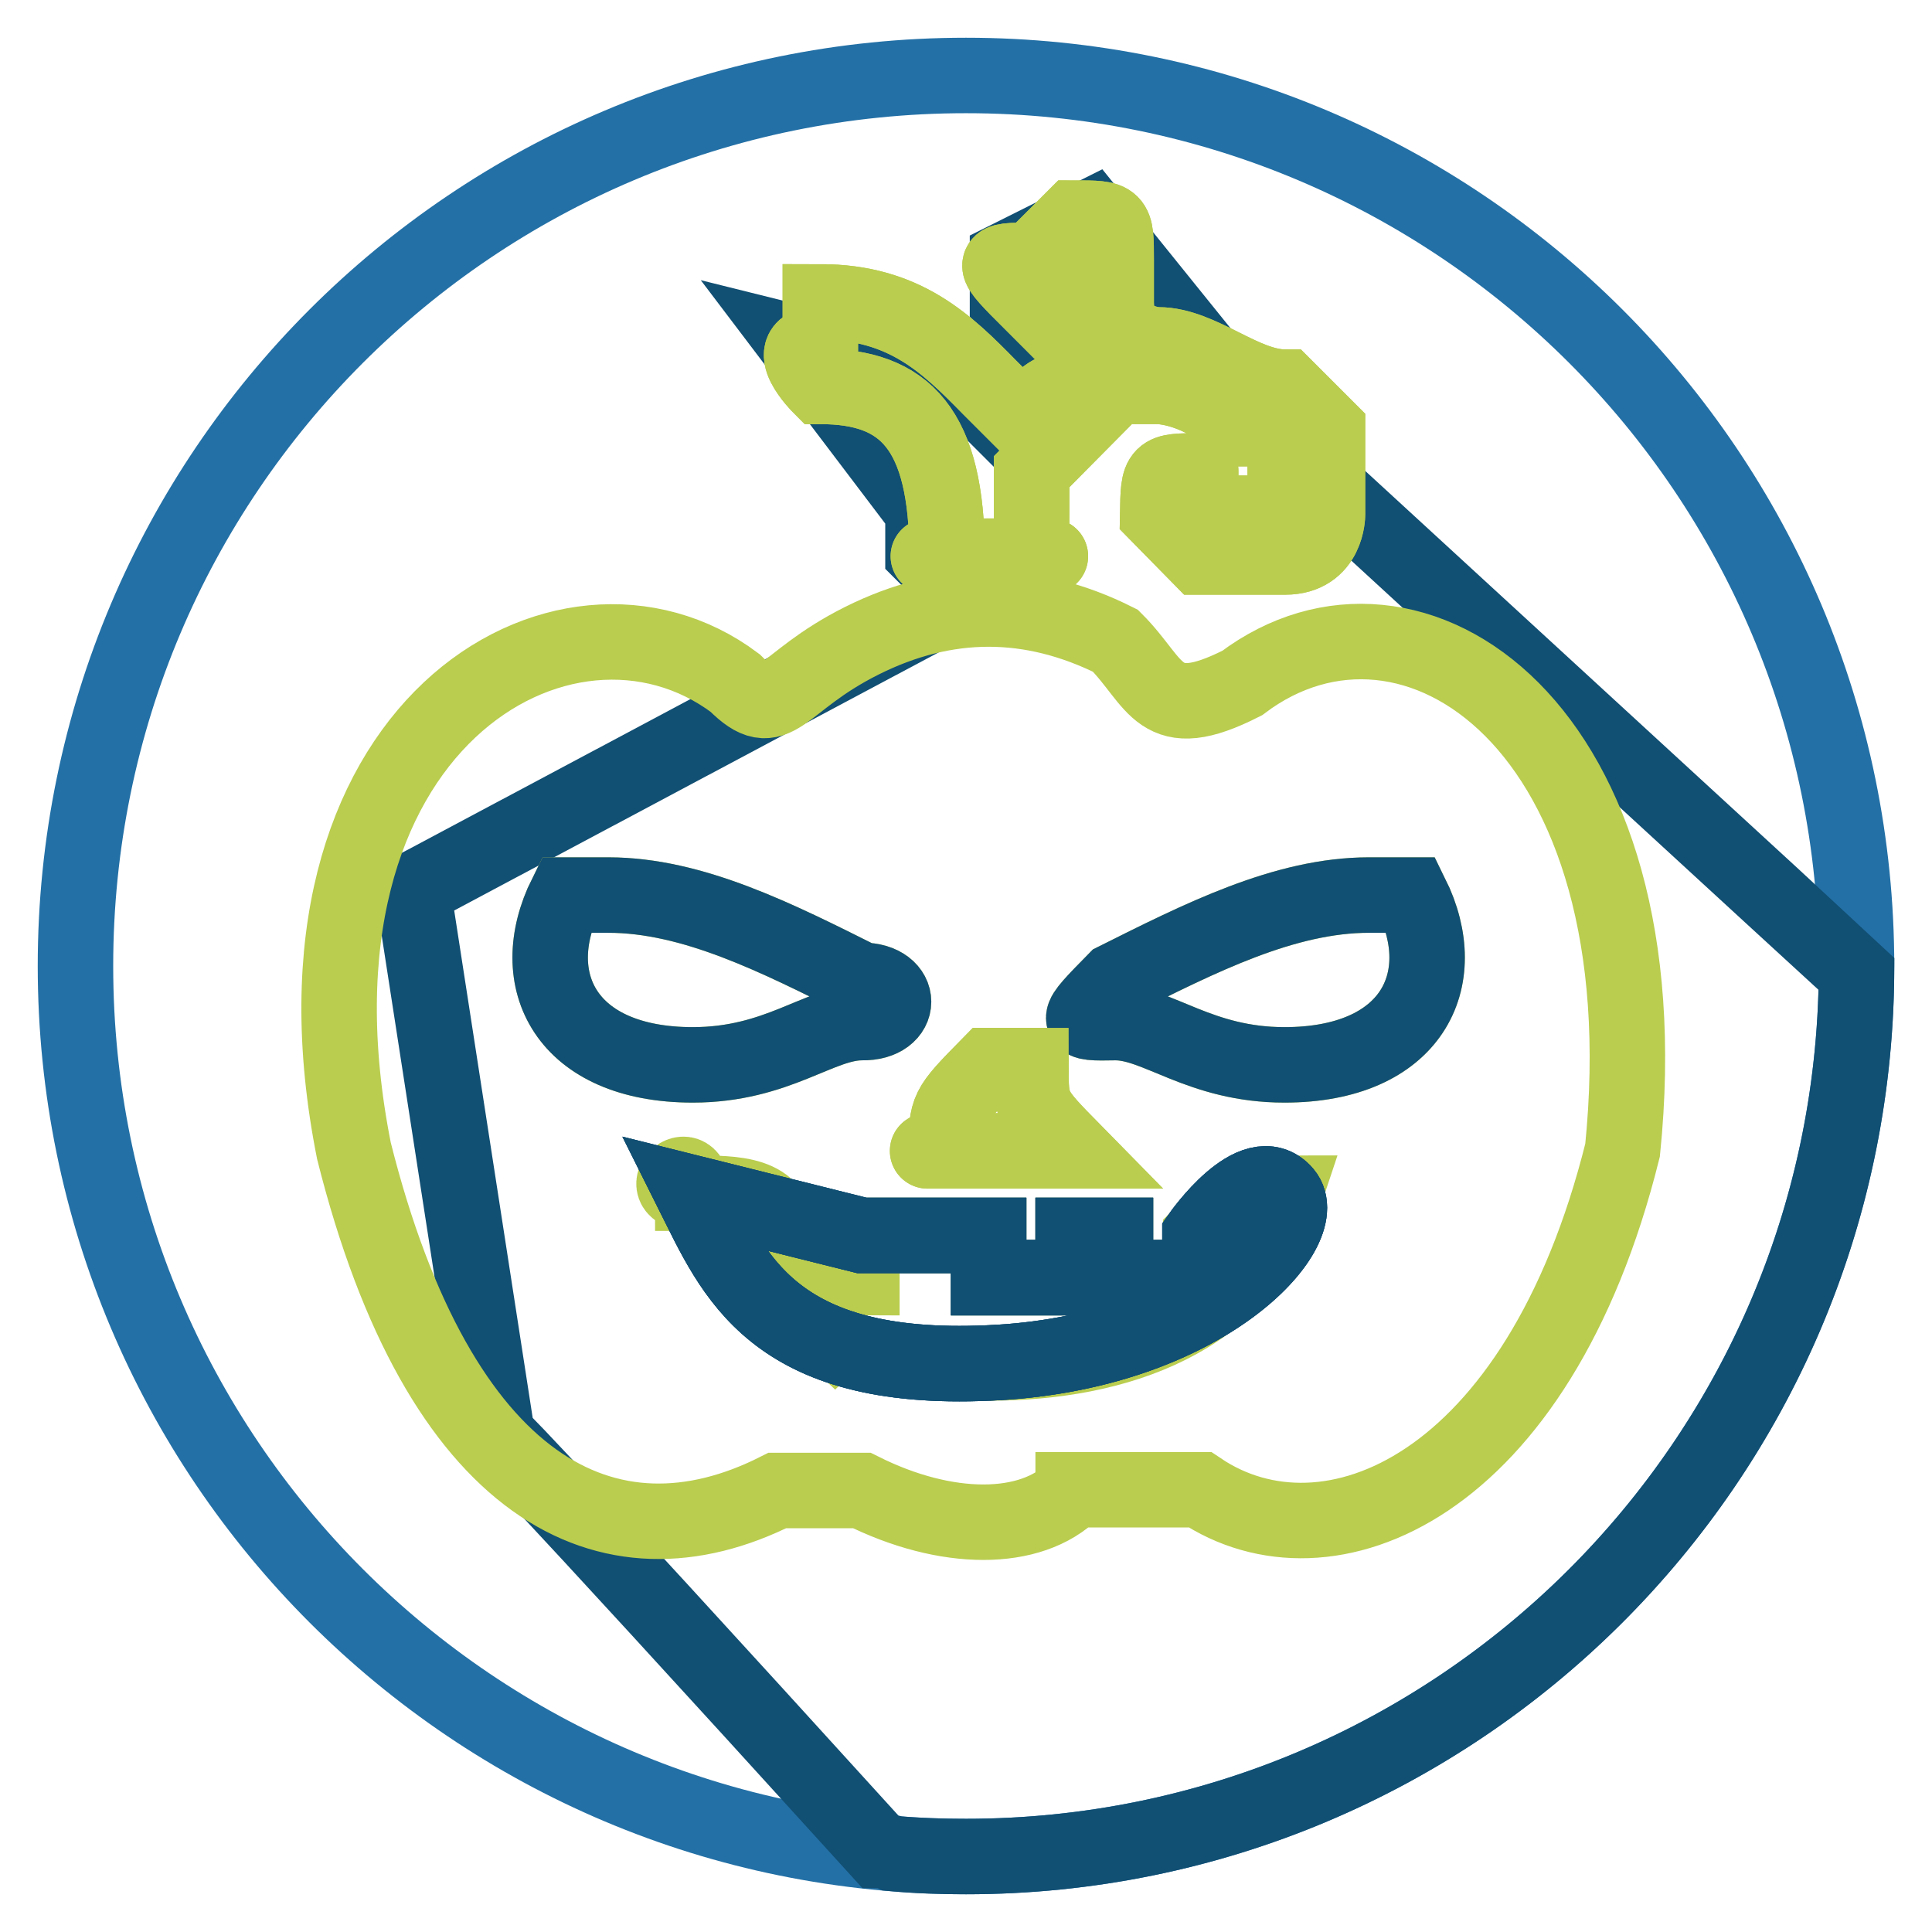 <?xml version="1.0" encoding="utf-8"?>
<!-- Svg Vector Icons : http://www.onlinewebfonts.com/icon -->
<!DOCTYPE svg PUBLIC "-//W3C//DTD SVG 1.1//EN" "http://www.w3.org/Graphics/SVG/1.1/DTD/svg11.dtd">
<svg version="1.1" xmlns="http://www.w3.org/2000/svg" xmlns:xlink="http://www.w3.org/1999/xlink" x="0px" y="0px" viewBox="0 0 256 256" enable-background="new 0 0 256 256" xml:space="preserve">
<g> <path stroke-width="10" fill-opacity="0" stroke="#2370a6"  d="M10,128c0,65.2,52.8,118,118,118c65.2,0,118-52.8,118-118c0-65.2-52.8-118-118-118C62.8,10,10,62.8,10,128z "/> <path stroke-width="10" fill-opacity="0" stroke="#114f73"  d="M246,129c-0.1-0.1-3.3-3-78.8-72.4l-22.5-27.9l-11.2,5.6v5.6l11.2,11.1l-11.2,5.6l-5.6-5.6l-22.5-5.6 l16.9,22.3v5.6l5.6,5.6l-73.2,39l11.2,72.4c0,0,0-0.8,50.6,54.9c0.6,0,1.2,0.1,1.8,0.4c3.2,0.3,6.4,0.4,9.7,0.4 C192.9,246,245.5,193.7,246,129L246,129z"/> <path stroke-width="10" fill-opacity="0" stroke="#bacd4f"  d="M142.2,197.5c-5.6,5.6-16.8,5.6-28,0H103c-22.4,11.3-44.8,0-56.1-45C35.7,96.2,75,73.7,97.4,90.5 c5.6,5.6,5.6,0,16.8-5.6c11.2-5.6,22.4-5.6,33.6,0c5.6,5.6,5.6,11.3,16.8,5.6c22.4-16.9,56.1,5.6,50.4,61.9 c-11.2,45-39.2,56.3-56,45H142.2L142.2,197.5z"/> <path stroke-width="10" fill-opacity="0" stroke="#bacd4f"  d="M147.8,129.9c11.2-5.6,22.4-11.3,33.6-11.3h5.6c5.6,11.3,0,22.5-16.8,22.5c-11.2,0-16.8-5.6-22.4-5.6 C142.2,135.6,142.2,135.6,147.8,129.9L147.8,129.9z M136.6,141.2c0,5.6,0,5.6,5.6,11.3h-16.8c0,0-5.6,0,0,0c0-5.6,0-5.6,5.6-11.3 H136.6z M114.2,180.6c-5.6-5.6-16.8-11.3-22.4-22.5c-5.6,0,0-5.6,0,0c5.6,0,11.2,0,11.2,5.6h5.6c0,5.6,5.6,5.6,5.6,5.6v-5.6H131 v5.6h11.2v-5.6h5.6v5.6h11.3v-5.6c5.6-5.6,5.6-5.6,11.2-5.6c-5.6,16.9-22.4,22.5-39.2,22.5 M114.2,129.9 c-11.2-5.6-22.4-11.3-33.6-11.3H75c-5.6,11.3,0,22.5,16.8,22.5c11.2,0,16.8-5.6,22.4-5.6C119.8,135.6,119.8,129.9,114.2,129.9z  M159.1,62.4V68h11.2v-5.6v-5.6h-5.6c-5.6-5.6-11.2-5.6-11.2-5.6h-5.6l-11.2,11.3v11.2c5.6,0,0,0,0,0h-11.2c0,0-5.6,0,0,0 c0-16.9-5.6-22.5-16.8-22.5c0,0-5.6-5.6,0-5.6v-5.6c11.2,0,16.8,5.6,22.4,11.3l5.6,5.6c0-5.6,5.6-5.6,5.6-5.6v-5.6v-5.6v-5.6 c-5.6,0-5.6,0-5.6,5.6c-5.6-5.6-5.6-5.6,0-5.6l5.6-5.6c5.6,0,5.6,0,5.6,5.6v5.6c0,5.6,5.6,5.6,5.6,5.6c5.6,0,11.2,5.6,16.8,5.6 l5.6,5.6v11.3c0,0,0,5.6-5.6,5.6h-5.6H159l-5.6-5.7C153.5,62.4,153.5,62.4,159.1,62.4C159.1,56.8,159.1,56.8,159.1,62.4z"/> <path stroke-width="10" fill-opacity="0" stroke="#114f73"  d="M147.8,129.9c11.2-5.6,22.4-11.3,33.6-11.3h5.6c5.6,11.3,0,22.5-16.8,22.5c-11.2,0-16.8-5.6-22.4-5.6 C142.2,135.6,142.2,135.6,147.8,129.9L147.8,129.9z"/> <path stroke-width="10" fill-opacity="0" stroke="#bacd4f"  d="M136.6,141.2c0,5.6,0,5.6,5.6,11.3h-16.8c0,0-5.6,0,0,0c0-5.6,0-5.6,5.6-11.3H136.6z"/> <path stroke-width="10" fill-opacity="0" stroke="#114f73"  d="M114.2,129.9c-11.2-5.6-22.4-11.3-33.6-11.3H75c-5.6,11.3,0,22.5,16.8,22.5c11.2,0,16.8-5.6,22.4-5.6 C119.8,135.6,119.8,129.9,114.2,129.9z"/> <path stroke-width="10" fill-opacity="0" stroke="#bacd4f"  d="M159.1,62.4V68h11.2v-5.6v-5.6h-5.6c-5.6-5.6-11.2-5.6-11.2-5.6h-5.6l-11.2,11.3v11.2c5.6,0,0,0,0,0h-11.2 c0,0-5.6,0,0,0c0-16.9-5.6-22.5-16.8-22.5c0,0-5.6-5.6,0-5.6v-5.6c11.2,0,16.8,5.6,22.4,11.3l5.6,5.6c0-5.6,5.6-5.6,5.6-5.6v-5.6 v-5.6v-5.6c-5.6,0-5.6,0-5.6,5.6c-5.6-5.6-5.6-5.6,0-5.6l5.6-5.6c5.6,0,5.6,0,5.6,5.6v5.6c0,5.6,5.6,5.6,5.6,5.6 c5.6,0,11.2,5.6,16.8,5.6l5.6,5.6v11.3c0,0,0,5.6-5.6,5.6h-5.6H159l-5.6-5.7C153.5,62.4,153.5,62.4,159.1,62.4 C159.1,56.8,159.1,56.8,159.1,62.4z"/> <path stroke-width="10" fill-opacity="0" stroke="#114f73"  d="M91.8,158.1l22.4,5.6H131v5.6h11.2v-5.6h5.6v5.6h11.2v-5.6c0,0,7.2-10.3,11.2-5.6 c4,4.7-10.5,21.3-39.2,22.5C102.3,181.9,97.2,168.9,91.8,158.1z"/> <path stroke-width="10" fill-opacity="0" stroke="#114f73"  d="M91.8,158.1l22.4,5.6H131v5.6h11.2v-5.6h5.6v5.6h11.2v-5.6c0,0,7.2-10.3,11.2-5.6 c4,4.7-10.5,21.3-39.2,22.5C102.3,181.9,97.2,168.9,91.8,158.1z"/> <path stroke-width="10" fill-opacity="0" stroke="#114f73"  d="M91.8,158.1l22.4,5.6H131v5.6h11.2v-5.6h5.6v5.6h11.2v-5.6c0,0,7.2-10.3,11.2-5.6 c4,4.7-10.5,21.3-39.2,22.5C102.3,181.9,97.2,168.9,91.8,158.1z"/></g>
</svg>